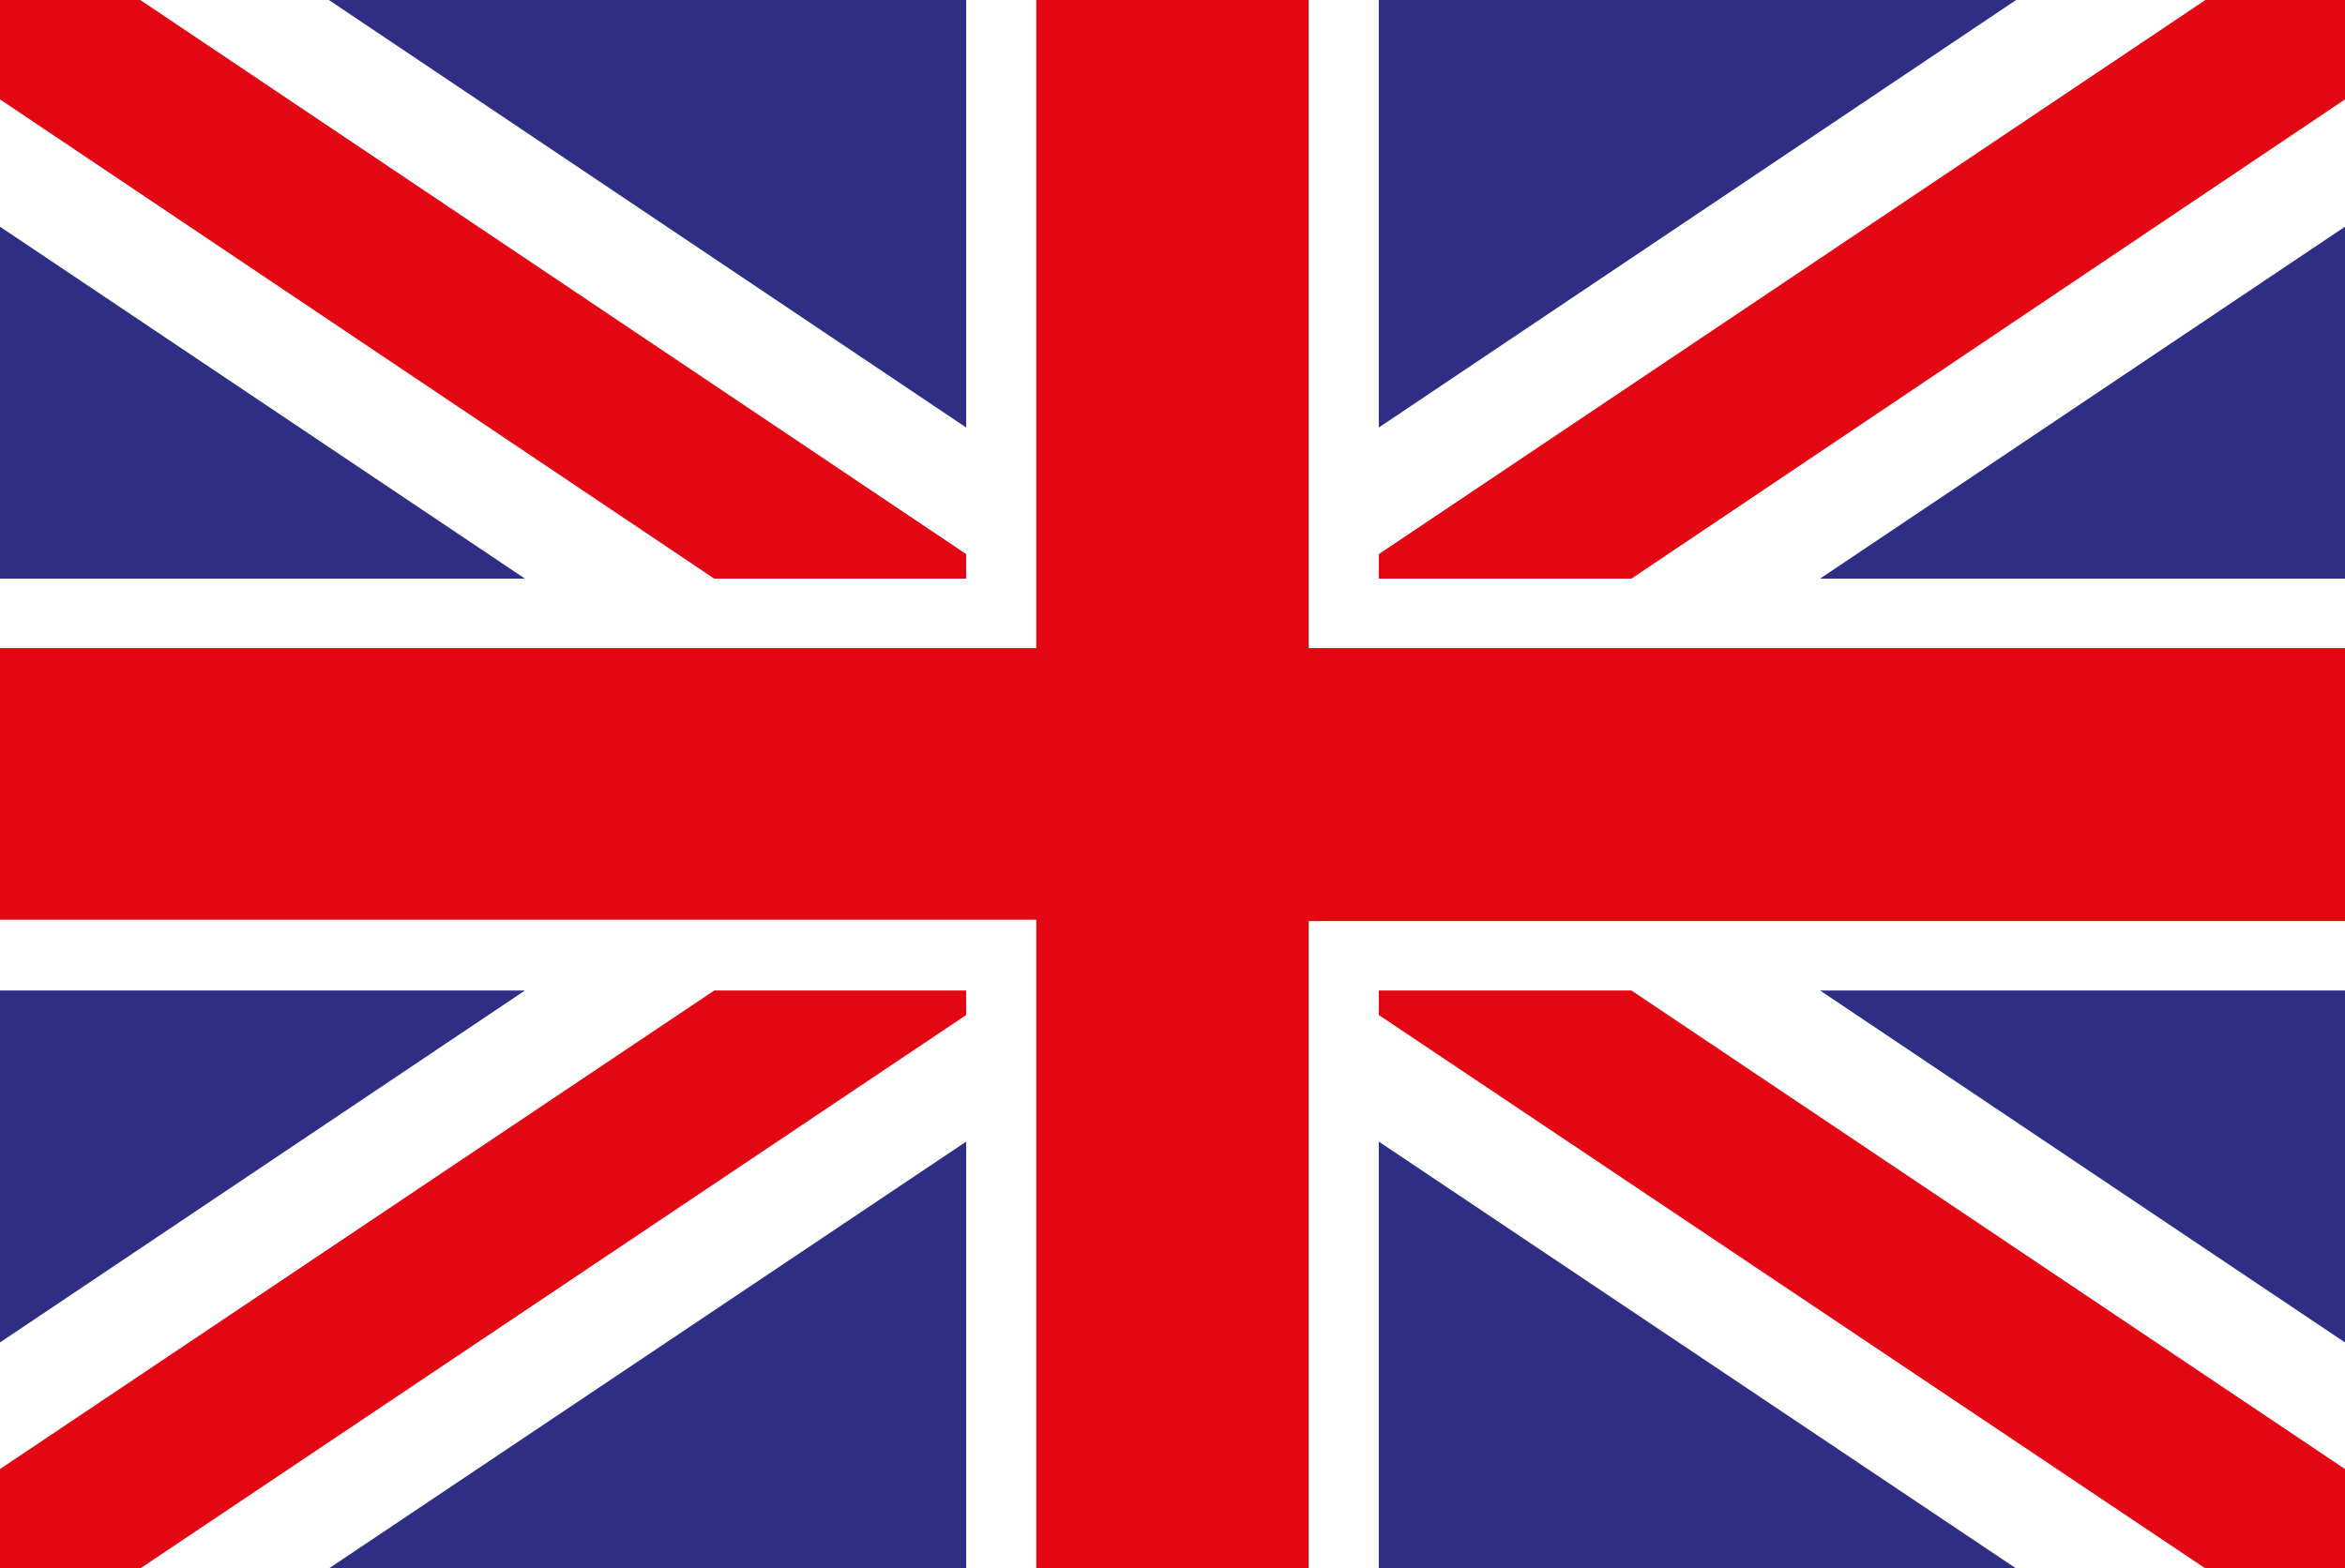 <?xml version="1.0" encoding="UTF-8"?><svg xmlns="http://www.w3.org/2000/svg" viewBox="0 0 34.44 23.04"><defs><style>.d{fill:#fff;}.e{fill:#e30613;}.f{fill:#2d2e84;}</style></defs><g id="a"/><g id="b"><g><rect class="d" y="0" width="34.44" height="23.04"/><g><polygon class="f" points="14.19 6.28 14.19 0 4.83 0 14.19 6.28"/><polygon class="f" points="0 3.33 0 8.5 7.71 8.5 0 3.33"/></g><polygon class="e" points="10.49 8.5 14.19 8.5 14.19 8.14 2.06 0 0 0 0 1.46 10.49 8.5"/><g><polygon class="f" points="14.19 16.77 14.19 23.04 4.83 23.04 14.19 16.77"/><polygon class="f" points="0 19.72 0 14.55 7.71 14.55 0 19.72"/></g><polygon class="e" points="10.49 14.55 14.19 14.55 14.19 14.91 2.06 23.04 0 23.04 0 21.58 10.49 14.55"/><g><polygon class="f" points="20.25 6.28 20.25 0 29.61 0 20.25 6.28"/><polygon class="f" points="34.44 3.33 34.44 8.5 26.73 8.5 34.44 3.33"/></g><polygon class="e" points="23.96 8.5 20.25 8.5 20.25 8.14 32.39 0 34.44 0 34.44 1.46 23.96 8.5"/><polygon class="e" points="19.22 9.52 19.22 0 15.22 0 15.22 9.52 0 9.52 0 13.51 15.22 13.51 15.22 23.04 15.22 23.04 19.22 23.04 19.22 23.04 19.22 13.53 34.44 13.53 34.44 13.51 34.44 9.53 34.44 9.52 19.22 9.52"/><g><polygon class="f" points="20.25 16.77 20.25 23.04 29.61 23.04 20.25 16.77"/><polygon class="f" points="34.44 19.72 34.44 14.55 26.73 14.55 34.44 19.72"/></g><polygon class="e" points="23.96 14.55 20.25 14.55 20.25 14.91 32.39 23.04 34.44 23.04 34.44 21.58 23.96 14.55"/></g></g><g id="c"/></svg>